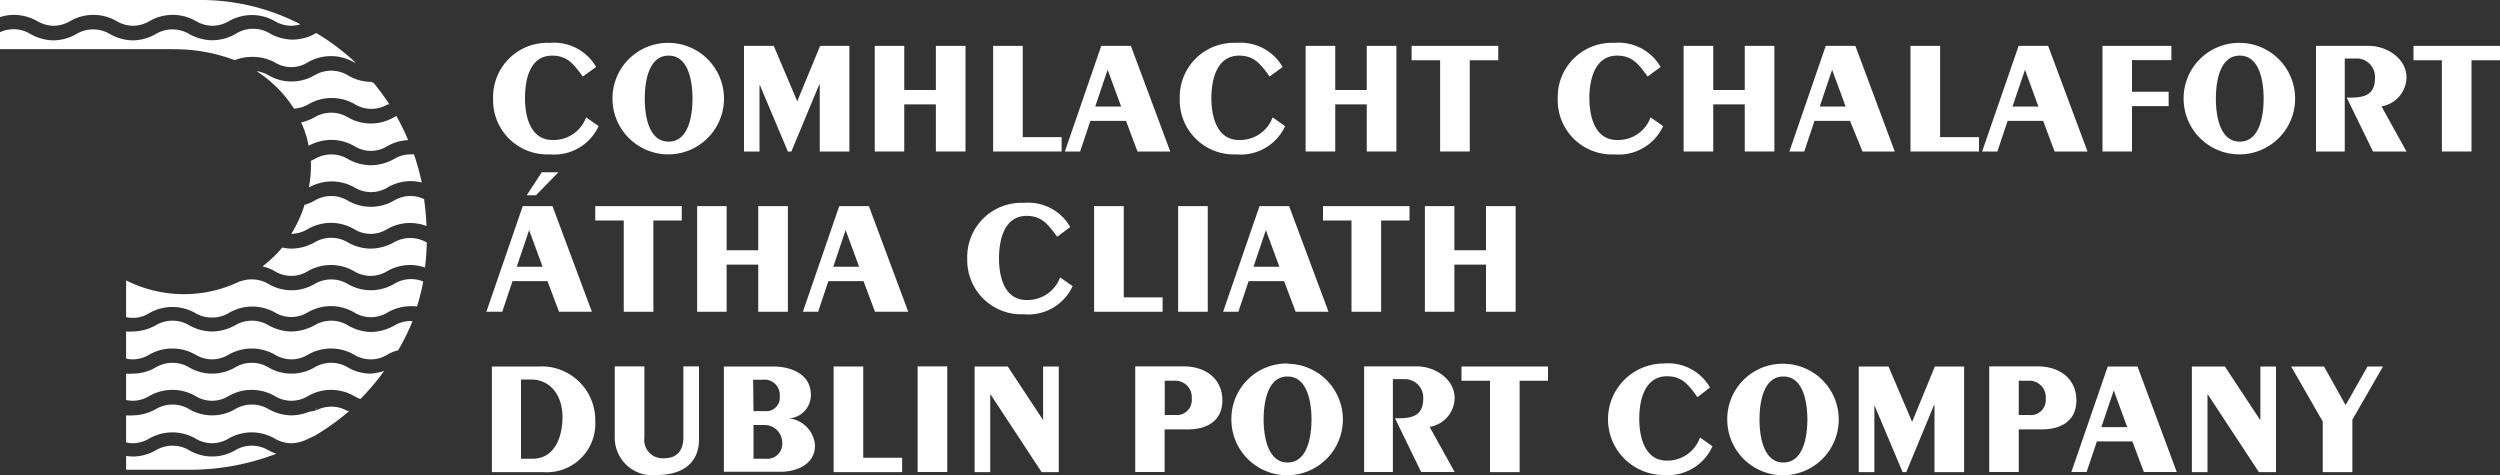 <svg id="Layer_1" data-name="Layer 1" xmlns="http://www.w3.org/2000/svg" viewBox="0 0 200 38"><rect x="0" y="0" width="200" height="38" fill="#333333" stroke="none"/><defs><style>.cls-1{fill:#fff;}</style></defs><path class="cls-1" d="M46.62,6.12c-.66-.88-1.16-1.67-2.45-1.67C42.4,4.45,42,6.33,42,7.84s.44,3.36,2.21,3.36a2.77,2.77,0,0,0,2.68-1.81l1,.7a3.92,3.92,0,0,1-3.91,2.26,4.33,4.33,0,0,1-4.53-4.46,4.33,4.33,0,0,1,4.53-4.46,3.88,3.88,0,0,1,3.71,1.93Z"/><path class="cls-1" d="M53.49,11.33c1.63,0,1.91-2.15,1.91-3.44s-.28-3.44-1.91-3.44S51.58,6.6,51.58,7.89s.28,3.44,1.91,3.44m0-7.9A4.46,4.46,0,1,1,49,7.89a4.44,4.44,0,0,1,4.49-4.46"/><polygon class="cls-1" points="59.52 3.67 61.9 3.67 63.78 8.1 65.61 3.67 67.95 3.67 67.95 12.12 65.58 12.12 65.58 6.76 65.54 6.76 63.31 12.12 63.03 12.12 60.79 6.81 60.76 6.81 60.76 12.12 59.52 12.12 59.52 3.67"/><polygon class="cls-1" points="69.98 12.12 69.98 3.67 72.34 3.67 72.34 7.2 74.87 7.2 74.87 3.67 77.24 3.67 77.24 12.12 74.87 12.12 74.87 8.35 72.34 8.35 72.34 12.12 69.98 12.12"/><polygon class="cls-1" points="79.45 3.67 81.82 3.67 81.82 10.97 84.93 10.97 84.93 12.12 79.45 12.12 79.45 3.67"/><path class="cls-1" d="M87.62,8.52h2.07L88.61,5.58h0Zm-2.43,3.6L88.1,3.67h2.37l3.15,8.45H91l-.92-2.45H87.23l-.82,2.45Z"/><path class="cls-1" d="M101.57,6.12c-.66-.88-1.16-1.67-2.44-1.67-1.77,0-2.22,1.88-2.22,3.39s.45,3.36,2.22,3.36a2.77,2.77,0,0,0,2.68-1.81l1,.7a3.91,3.91,0,0,1-3.9,2.26,4.33,4.33,0,0,1-4.53-4.46,4.33,4.33,0,0,1,4.53-4.46,3.88,3.88,0,0,1,3.7,1.93Z"/><polygon class="cls-1" points="104.45 12.12 104.45 3.67 106.82 3.67 106.82 7.2 109.34 7.2 109.34 3.67 111.71 3.67 111.71 12.12 109.34 12.12 109.34 8.35 106.82 8.35 106.82 12.12 104.45 12.12"/><polygon class="cls-1" points="112.93 3.67 119.86 3.67 119.86 4.82 117.58 4.82 117.58 12.12 115.21 12.12 115.21 4.82 112.93 4.82 112.93 3.67"/><path class="cls-1" d="M131.81,6.12c-.66-.88-1.15-1.67-2.44-1.67-1.77,0-2.22,1.88-2.22,3.39s.45,3.36,2.22,3.36a2.77,2.77,0,0,0,2.68-1.81l1,.7a3.91,3.91,0,0,1-3.9,2.26,4.33,4.33,0,0,1-4.53-4.46,4.33,4.33,0,0,1,4.53-4.46,3.88,3.88,0,0,1,3.7,1.93Z"/><polygon class="cls-1" points="134.69 12.12 134.69 3.67 137.06 3.67 137.06 7.2 139.58 7.2 139.58 3.67 141.95 3.67 141.95 12.12 139.58 12.12 139.58 8.35 137.06 8.35 137.06 12.12 134.69 12.12"/><path class="cls-1" d="M145.58,8.52h2.07l-1.08-2.94h0Zm-2.43,3.6,2.91-8.45h2.37l3.15,8.45H149L148,9.67h-2.84l-.82,2.45Z"/><polygon class="cls-1" points="152.84 3.67 155.21 3.67 155.21 10.97 158.32 10.97 158.32 12.12 152.84 12.12 152.84 3.67"/><path class="cls-1" d="M161,8.52h2.07L162,5.58h0Zm-2.43,3.6,2.92-8.45h2.36L167,12.12h-2.63l-.92-2.45h-2.84l-.82,2.45Z"/><polygon class="cls-1" points="168.2 12.12 168.2 3.67 173.71 3.67 173.71 4.81 170.56 4.81 170.56 7.34 173.49 7.34 173.49 8.49 170.56 8.49 170.56 12.12 168.2 12.12"/><path class="cls-1" d="M179.18,11.33c1.63,0,1.91-2.15,1.91-3.44s-.28-3.44-1.91-3.44-1.91,2.15-1.91,3.44.28,3.44,1.91,3.44m0-7.9a4.46,4.46,0,1,1-4.49,4.46,4.44,4.44,0,0,1,4.49-4.46"/><path class="cls-1" d="M185.28,12.12V3.67h4.24c1.41,0,3,1,3,2.53a2.39,2.39,0,0,1-2,2.31l2,3.61h-2.68l-2.1-4.31h.26c1.11,0,2-.19,2-1.57a1.47,1.47,0,0,0-1.54-1.56h-.88v7.44Z"/><polygon class="cls-1" points="193.08 3.67 193.08 4.82 195.35 4.82 195.35 12.12 197.72 12.12 197.72 4.82 200 4.82 200 3.67 193.08 3.67"/><path class="cls-1" d="M43.34,13.78h1.33l-1.79,1.84h-.74Zm-2,7.56h2.07l-1.08-2.93h0Zm-2.43,3.6,2.91-8.45H44.2l3.15,8.45H44.72l-.92-2.45H41l-.82,2.45Z"/><polygon class="cls-1" points="47.62 16.49 54.54 16.49 54.54 17.64 52.27 17.64 52.27 24.94 49.9 24.94 49.9 17.64 47.62 17.64 47.62 16.49"/><polygon class="cls-1" points="55.77 24.94 55.77 16.49 58.13 16.49 58.13 20.02 60.66 20.02 60.66 16.49 63.03 16.49 63.03 24.94 60.66 24.94 60.66 21.17 58.13 21.17 58.13 24.94 55.77 24.94"/><path class="cls-1" d="M66.66,21.34h2.07l-1.08-2.93h0Zm-2.43,3.6,2.91-8.45h2.37l3.15,8.45H70l-.92-2.45H66.27l-.82,2.45Z"/><path class="cls-1" d="M84.58,18.94c-.67-.87-1.16-1.67-2.45-1.67-1.77,0-2.21,1.88-2.21,3.39S80.36,24,82.13,24a2.78,2.78,0,0,0,2.68-1.81l1,.7a3.9,3.9,0,0,1-3.9,2.25,4.33,4.33,0,0,1-4.53-4.45,4.33,4.33,0,0,1,4.53-4.46,3.88,3.88,0,0,1,3.71,1.93Z"/><polygon class="cls-1" points="87.53 16.49 89.9 16.49 89.9 23.79 93.01 23.79 93.01 24.94 87.53 24.94 87.53 16.49"/><rect class="cls-1" x="94.25" y="16.49" width="2.37" height="8.45"/><path class="cls-1" d="M100.28,21.34h2.07l-1.08-2.93h0Zm-2.43,3.6,2.91-8.45h2.37l3.15,8.45h-2.63l-.92-2.45H99.89l-.82,2.45Z"/><polygon class="cls-1" points="105.84 16.49 112.76 16.49 112.76 17.64 110.49 17.64 110.49 24.94 108.12 24.94 108.12 17.64 105.84 17.64 105.84 16.49"/><polygon class="cls-1" points="113.99 24.94 113.99 16.49 116.35 16.49 116.35 20.02 118.88 20.02 118.88 16.49 121.25 16.49 121.25 24.94 118.88 24.94 118.88 21.17 116.35 21.17 116.35 24.94 113.99 24.94"/><path class="cls-1" d="M42.59,36.7C44.35,36.7,45,35,45,33.36s-.89-3-2.54-3h-.78V36.7Zm-3.24-7.38h3.72a4.29,4.29,0,0,1,4.55,4.38,3.88,3.88,0,0,1-4.16,4.07H39.35Z"/><path class="cls-1" d="M55.92,29.31v5.87c0,1.48-.89,2.82-3.4,2.82a3,3,0,0,1-3.34-2.94V29.31h2.37V35a1.47,1.47,0,0,0,1.58,1.66c1.08,0,1.54-.68,1.54-1.66V29.31Z"/><path class="cls-1" d="M60.28,36.7h1a1.2,1.2,0,0,0,1.3-1.3A1.42,1.42,0,0,0,61.1,34h-.82Zm0-3.81h.88a1.09,1.09,0,0,0,1.22-1.21A1.22,1.22,0,0,0,61,30.38h-.75ZM62,29.32c1.41.05,2.87.66,2.87,2.28a1.87,1.87,0,0,1-1.74,1.87v0a2.35,2.35,0,0,1,2.07,2.15c0,1.71-1.77,2.12-2.72,2.12H57.91V29.32Z"/><polygon class="cls-1" points="66.69 29.32 66.69 37.77 72.17 37.77 72.17 36.62 69.06 36.62 69.06 29.32 66.69 29.32"/><rect class="cls-1" x="73.41" y="29.31" width="2.37" height="8.45"/><polygon class="cls-1" points="83.45 29.32 83.45 33.58 83.43 33.58 80.62 29.32 77.97 29.32 77.97 37.77 79.22 37.77 79.22 31.56 79.25 31.56 83.33 37.77 84.7 37.77 84.7 29.32 83.45 29.32"/><path class="cls-1" d="M94,33.2a1.2,1.2,0,0,0,1.34-1.3,1.32,1.32,0,0,0-1.43-1.44h-.73V33.2Zm-3.18,4.56V29.31h3.86c1.79,0,3.11,1,3.11,2.73s-1.38,2.31-2.73,2.31H93.17v3.41Z"/><path class="cls-1" d="M103,37c1.63,0,1.92-2.15,1.92-3.44s-.29-3.44-1.92-3.44-1.91,2.15-1.91,3.44S101.4,37,103,37m0-7.9a4.46,4.46,0,1,1-4.49,4.46A4.43,4.43,0,0,1,103,29.08"/><path class="cls-1" d="M109.13,37.76V29.31h4.24c1.4,0,3,1,3,2.54a2.37,2.37,0,0,1-2,2.3l2,3.61h-2.68l-2.09-4.3h.26c1.1,0,2-.19,2-1.58a1.48,1.48,0,0,0-1.54-1.55h-.89v7.43Z"/><polygon class="cls-1" points="116.92 29.32 116.92 30.46 119.2 30.46 119.2 37.77 121.57 37.77 121.57 30.46 123.84 30.46 123.84 29.32 116.92 29.32"/><path class="cls-1" d="M135.8,31.77c-.66-.88-1.16-1.67-2.44-1.67-1.77,0-2.22,1.88-2.22,3.39s.45,3.36,2.22,3.36A2.77,2.77,0,0,0,136,35l1,.7A3.91,3.91,0,0,1,133.1,38a4.46,4.46,0,1,1,0-8.92A3.86,3.86,0,0,1,136.8,31Z"/><path class="cls-1" d="M142.67,37c1.63,0,1.92-2.15,1.92-3.44s-.29-3.44-1.92-3.44-1.91,2.15-1.91,3.44.29,3.44,1.91,3.44m0-7.9a4.46,4.46,0,1,1-4.49,4.46,4.43,4.43,0,0,1,4.49-4.46"/><polygon class="cls-1" points="154.79 29.32 152.97 33.75 151.08 29.32 148.7 29.32 148.7 37.77 149.95 37.77 149.95 32.46 149.97 32.46 152.21 37.77 152.5 37.77 154.72 32.41 154.76 32.41 154.76 37.77 157.13 37.77 157.13 29.32 154.79 29.32"/><path class="cls-1" d="M162.32,33.2a1.2,1.2,0,0,0,1.34-1.3,1.32,1.32,0,0,0-1.43-1.44h-.73V33.2Zm-3.18,4.56V29.31H163c1.8,0,3.11,1,3.11,2.73s-1.38,2.31-2.73,2.31H161.5v3.41Z"/><path class="cls-1" d="M169.1,31.23h0l1.08,2.94h-2.07Zm-.48-1.91-2.91,8.44h1.22l.82-2.45h2.84l.92,2.45h2.63L171,29.32Z"/><polygon class="cls-1" points="180.83 29.32 180.83 33.58 180.8 33.58 177.99 29.32 175.35 29.32 175.35 37.77 176.6 37.77 176.6 31.56 176.63 31.56 180.71 37.77 182.08 37.77 182.08 29.32 180.83 29.32"/><polygon class="cls-1" points="189.4 29.32 187.65 32.41 185.92 29.32 183.29 29.32 185.82 33.72 185.82 37.77 188.19 37.77 188.19 33.57 190.64 29.32 189.4 29.32"/><path class="cls-1" d="M33.9,15.92a2.48,2.48,0,0,0-1.06-.24,2.55,2.55,0,0,0-1.29.35,3.69,3.69,0,0,1-3.76,0,2.58,2.58,0,0,0-2.59,0,3.47,3.47,0,0,1-.78.34l-.05,0a10,10,0,0,1-1.07,2.34h0a2.64,2.64,0,0,0,1.3-.37,3.7,3.7,0,0,1,3.75,0,2.47,2.47,0,0,0,2.6,0,3.7,3.7,0,0,1,3.17-.26,21.79,21.79,0,0,0-.2-2.18Z"/><path class="cls-1" d="M33,12.35h-.15a2.55,2.55,0,0,0-1.29.35,3.91,3.91,0,0,1-1.88.52,3.77,3.77,0,0,1-1.88-.52,2.6,2.6,0,0,0-2.59,0l-.34.17h0A9.42,9.42,0,0,1,24.71,15a3.7,3.7,0,0,1,3.66,0A2.53,2.53,0,0,0,31,15a3.65,3.65,0,0,1,1.87-.51,3.84,3.84,0,0,1,.87.11,20.05,20.05,0,0,0-.63-2.28Z"/><path class="cls-1" d="M18.85,36a3.64,3.64,0,0,1-3.75,0,2.62,2.62,0,0,0-2.6,0,3.67,3.67,0,0,1-1.88.52,3.38,3.38,0,0,1-.53-.05v1.11h5.13a19.27,19.27,0,0,0,6.88-1.28,4.07,4.07,0,0,1-.66-.3A2.6,2.6,0,0,0,18.85,36Z"/><path class="cls-1" d="M24.76,32.93a4,4,0,0,1-1.44.3,3.84,3.84,0,0,1-1.87-.52,2.62,2.62,0,0,0-2.6,0,3.64,3.64,0,0,1-3.75,0,2.62,2.62,0,0,0-2.6,0,3.88,3.88,0,0,1-1.88.52,3.49,3.49,0,0,1-.53,0v2.16h0a2.07,2.07,0,0,0,.52.07,2.62,2.62,0,0,0,1.3-.36,3.72,3.72,0,0,1,3.76,0,2.56,2.56,0,0,0,1.29.36,2.62,2.62,0,0,0,1.3-.36,3.7,3.7,0,0,1,3.75,0,2.62,2.62,0,0,0,1.3.36,3.11,3.11,0,0,0,1.31-.34l.41-.19.13-.06h0a18.65,18.65,0,0,0,2.79-2l-.06,0-.11,0a2.58,2.58,0,0,0-2.4-.08c-.06,0-.13,0-.18.07A4.78,4.78,0,0,1,24.76,32.93Z"/><path class="cls-1" d="M31.55,22.7a3.73,3.73,0,0,1-1.88.52,3.67,3.67,0,0,1-1.88-.52,2.6,2.6,0,0,0-2.59,0,3.64,3.64,0,0,1-3.75,0,2.61,2.61,0,0,0-1.3-.35,2.64,2.64,0,0,0-.89.15,0,0,0,0,1-.06,0,10.24,10.24,0,0,1-9.11-.07v2.94h0a2.46,2.46,0,0,0,1.82-.3,3.72,3.72,0,0,1,3.76,0A2.49,2.49,0,0,0,17,25.4a2.52,2.52,0,0,0,1.3-.36A3.7,3.7,0,0,1,22,25a2.53,2.53,0,0,0,2.6,0,3.7,3.7,0,0,1,3.75,0A2.53,2.53,0,0,0,31,25a3.8,3.8,0,0,1,2.36-.48h0a18.45,18.45,0,0,0,.5-2h0A2.58,2.58,0,0,0,31.55,22.7Z"/><path class="cls-1" d="M29.66,29.89a3.66,3.66,0,0,1-1.87-.52,2.6,2.6,0,0,0-2.59,0,3.66,3.66,0,0,1-3.76,0,2.6,2.6,0,0,0-2.59,0,3.64,3.64,0,0,1-3.75,0,2.62,2.62,0,0,0-2.6,0,3.67,3.67,0,0,1-1.88.52,3.32,3.32,0,0,1-.53,0V32h0a2.59,2.59,0,0,0,.52.06,2.52,2.52,0,0,0,1.3-.36,3.72,3.72,0,0,1,3.76,0,2.49,2.49,0,0,0,1.29.36,2.52,2.52,0,0,0,1.3-.36,3.7,3.7,0,0,1,3.75,0,2.53,2.53,0,0,0,2.6,0,3.7,3.7,0,0,1,3.75,0,3.45,3.45,0,0,0,.47.22h0a18.44,18.44,0,0,0,1.9-2.24,3.59,3.59,0,0,1-.41.11H30.3A3.58,3.58,0,0,1,29.66,29.89Z"/><path class="cls-1" d="M13.74,3.94a13.53,13.53,0,0,1,5,.86l.07,0a3.86,3.86,0,0,1,1.32-.25A3.75,3.75,0,0,1,22,5a2.47,2.47,0,0,0,2.6,0,3.7,3.7,0,0,1,3.75,0l.09,0A18.8,18.8,0,0,0,25.3,2.64l0,0,0,0h0a3.78,3.78,0,0,1-1.88.53,3.81,3.81,0,0,1-1.87-.52,2.6,2.6,0,0,0-2.6,0A3.78,3.78,0,0,1,17,3.22,3.84,3.84,0,0,1,15.1,2.7a2.6,2.6,0,0,0-2.6,0,3.78,3.78,0,0,1-1.88.53A3.87,3.87,0,0,1,8.75,2.7a2.6,2.6,0,0,0-2.6,0,3.78,3.78,0,0,1-1.88.53A3.87,3.87,0,0,1,2.4,2.7,2.55,2.55,0,0,0,0,2.58l0,0V3.93H13.74Z"/><path class="cls-1" d="M31.55,19.37a4,4,0,0,1-1.89.52,3.76,3.76,0,0,1-1.87-.52,2.6,2.6,0,0,0-2.59,0,3.88,3.88,0,0,1-1.88.52,3.46,3.46,0,0,1-.74-.09h0A10,10,0,0,1,21,21.31a3.39,3.39,0,0,1,1,.4,2.53,2.53,0,0,0,2.6,0,3.7,3.7,0,0,1,3.75,0,2.53,2.53,0,0,0,2.6,0,3.65,3.65,0,0,1,1.87-.51,3.85,3.85,0,0,1,1.18.2,19,19,0,0,0,.14-2l0,0A2.61,2.61,0,0,0,31.55,19.37Z"/><path class="cls-1" d="M32.84,25.68a2.56,2.56,0,0,0-1.29.36,3.94,3.94,0,0,1-1.88.52A3.77,3.77,0,0,1,27.79,26a2.6,2.6,0,0,0-2.59,0,3.94,3.94,0,0,1-1.88.52A3.74,3.74,0,0,1,21.45,26a2.62,2.62,0,0,0-2.6,0,3.88,3.88,0,0,1-1.88.52A3.76,3.76,0,0,1,15.1,26a2.62,2.62,0,0,0-2.6,0,3.88,3.88,0,0,1-1.88.52,3.49,3.49,0,0,1-.53,0v2.16h0a2.07,2.07,0,0,0,.52.07,2.62,2.62,0,0,0,1.3-.36,3.72,3.72,0,0,1,3.76,0,2.59,2.59,0,0,0,1.29.36,2.62,2.62,0,0,0,1.3-.36,3.72,3.72,0,0,1,3.76,0,2.59,2.59,0,0,0,1.29.36,2.62,2.62,0,0,0,1.3-.36,3.7,3.7,0,0,1,3.75,0,2.53,2.53,0,0,0,2.6,0,3,3,0,0,1,.82-.35l.06,0A17,17,0,0,0,33,25.69h-.11Z"/><path class="cls-1" d="M29.73,6.55h-.07A3.66,3.66,0,0,1,27.79,6,2.6,2.6,0,0,0,25.2,6a3.66,3.66,0,0,1-3.76,0,2.64,2.64,0,0,0-.92-.31,9.85,9.85,0,0,1,3,3h.05a2.58,2.58,0,0,0,1.09-.34,3.7,3.7,0,0,1,3.75,0,2.53,2.53,0,0,0,2.6,0l.09,0,.05,0a18.79,18.79,0,0,0-1.29-1.75h-.09Z"/><path class="cls-1" d="M31.67,9.3l-.12.06a3.66,3.66,0,0,1-3.76,0,2.6,2.6,0,0,0-2.59,0,3.72,3.72,0,0,1-1.11.43,7.72,7.72,0,0,1,.6,1.87,3.87,3.87,0,0,1,1.81-.47,3.75,3.75,0,0,1,1.87.51,2.47,2.47,0,0,0,2.6,0,3.73,3.73,0,0,1,1.68-.49,17.24,17.24,0,0,0-.94-1.93Z"/><path class="cls-1" d="M3,1.7a2.62,2.62,0,0,0,1.29.36,2.62,2.62,0,0,0,1.3-.36,3.72,3.72,0,0,1,3.76,0,2.59,2.59,0,0,0,1.29.36,2.62,2.62,0,0,0,1.3-.36,3.72,3.72,0,0,1,3.76,0A2.59,2.59,0,0,0,17,2.06a2.62,2.62,0,0,0,1.3-.36A3.7,3.7,0,0,1,22,1.7a2.62,2.62,0,0,0,1.3.36,2.42,2.42,0,0,0,.73-.12A17.34,17.34,0,0,0,16.24,0H0V1.37a3.57,3.57,0,0,1,1.1-.18A3.82,3.82,0,0,1,3,1.7Z"/><path class="cls-1" d="M24.76,32.93a4.78,4.78,0,0,0,.45-.23c.05,0,.12,0,.18-.07a1.54,1.54,0,0,0-.19.08Z"/></svg>